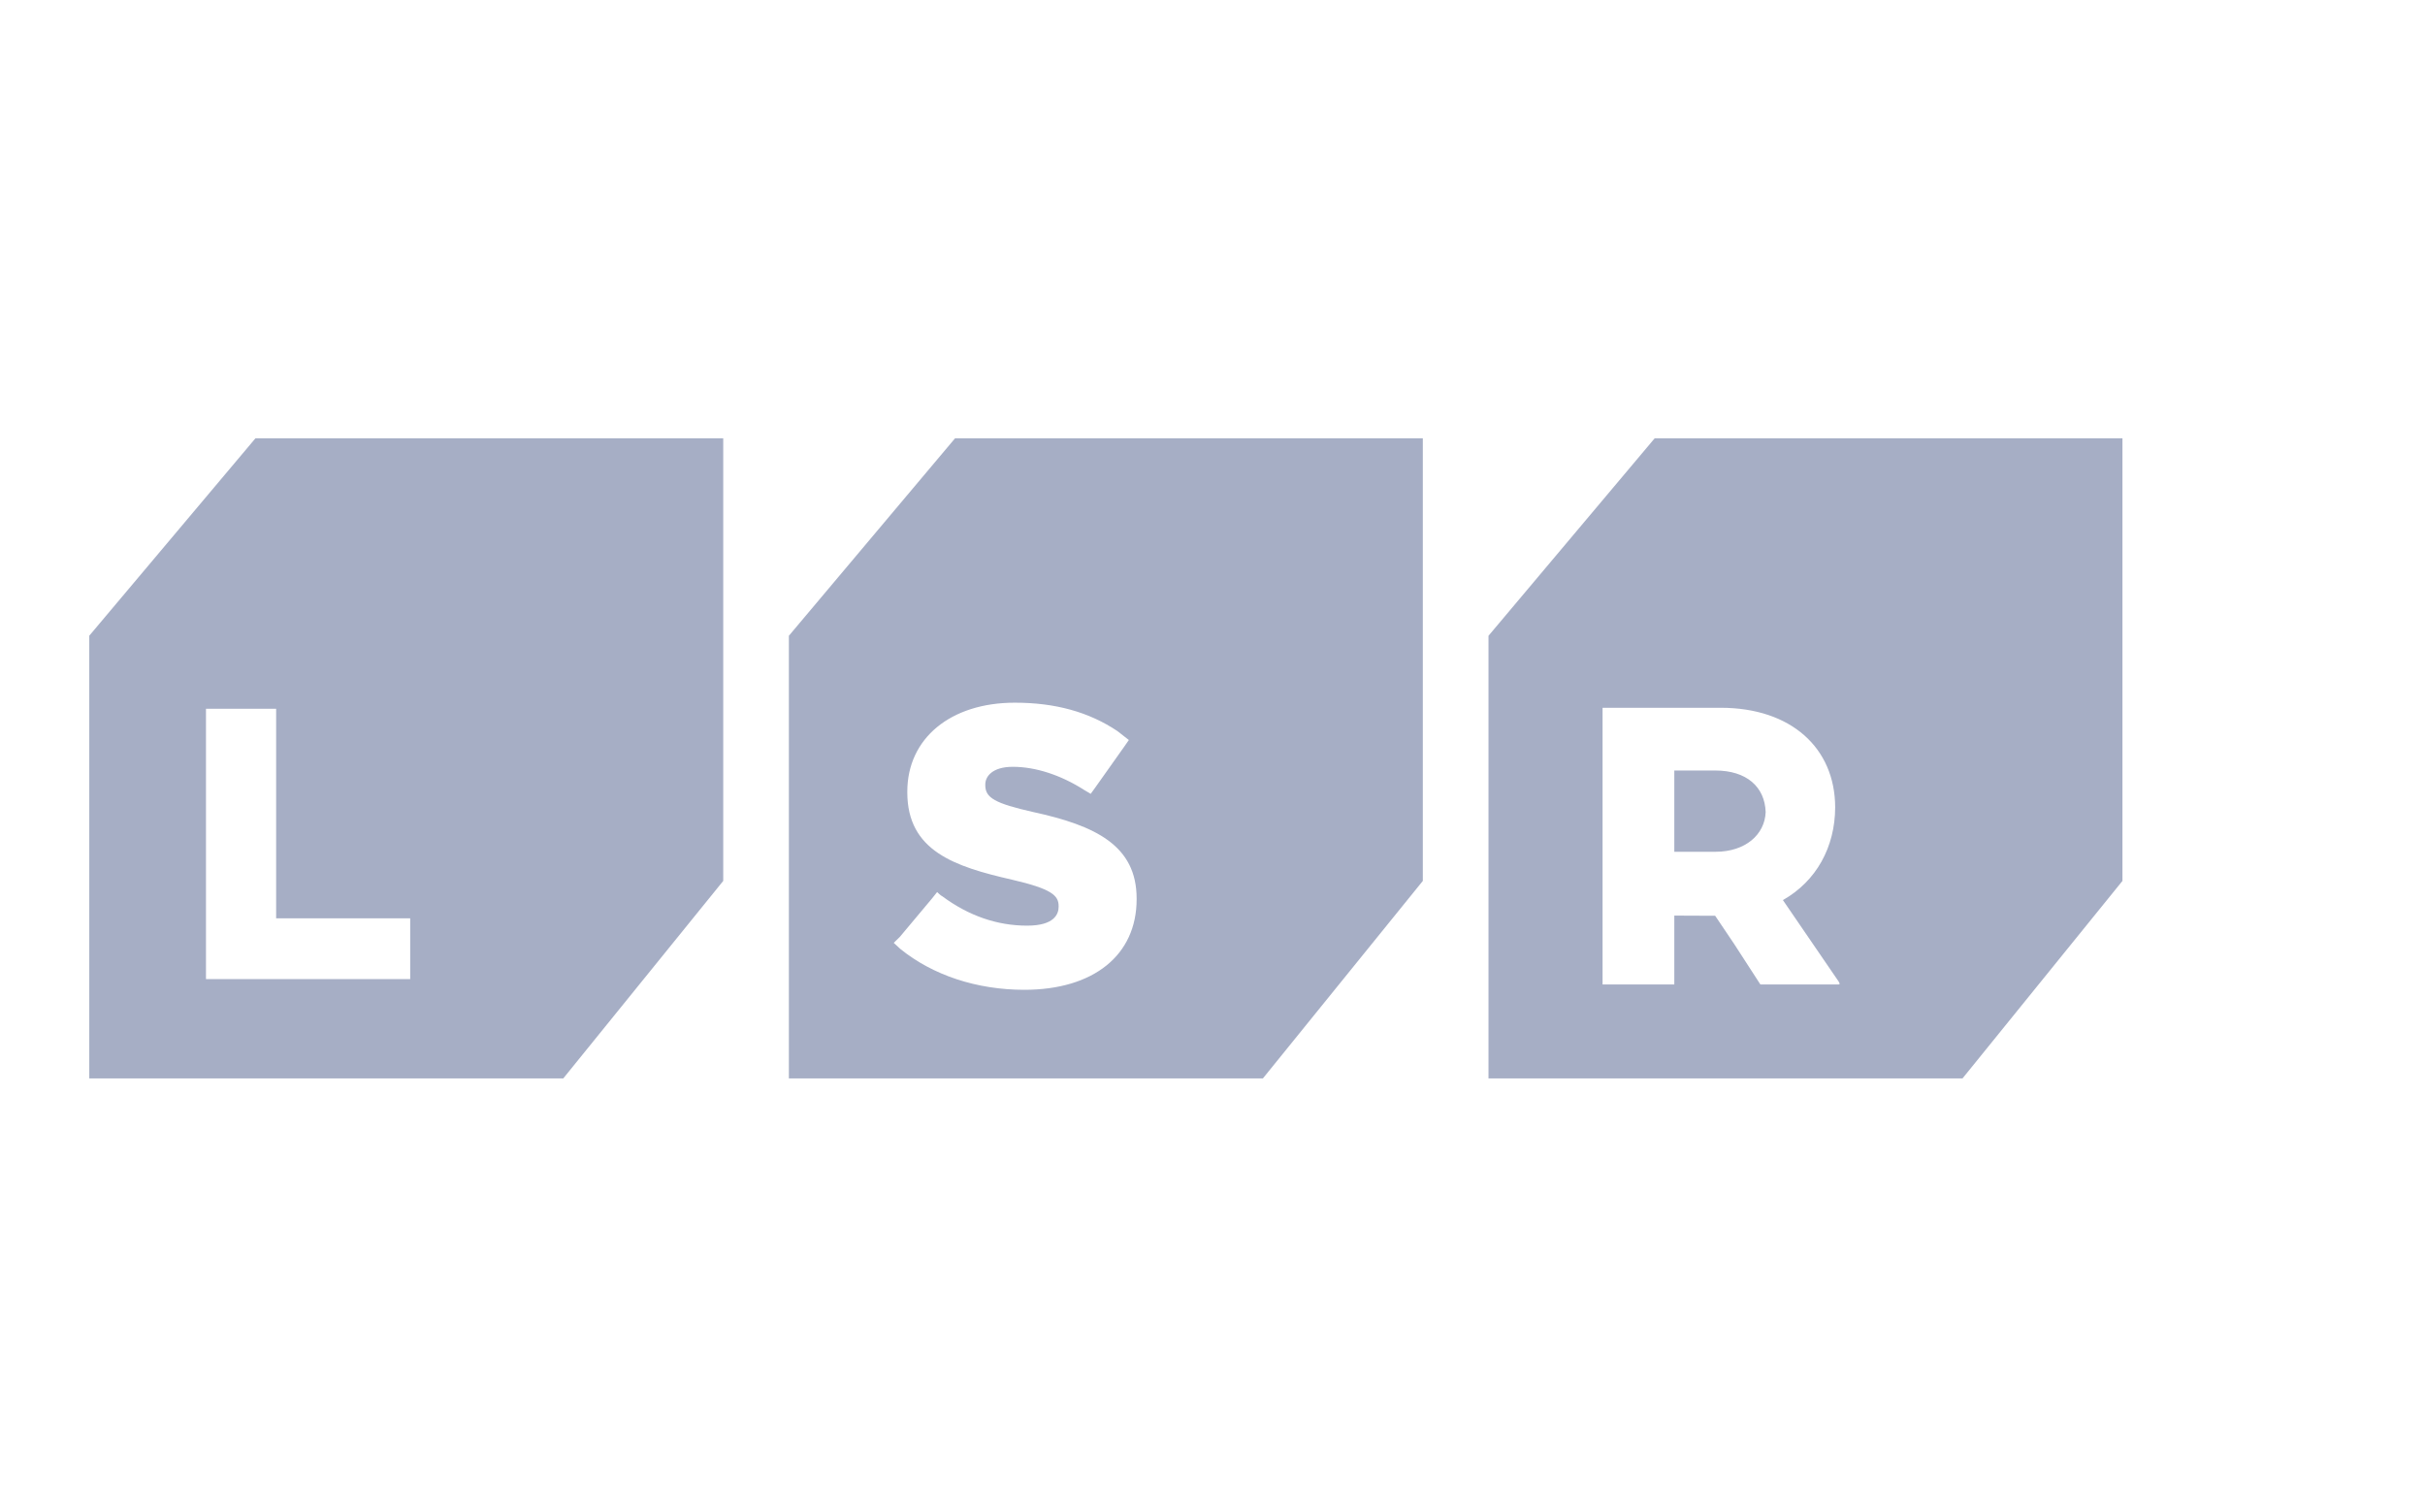 <svg width="101" height="63" viewBox="0 0 101 63" fill="none" xmlns="http://www.w3.org/2000/svg">
<path fill-rule="evenodd" clip-rule="evenodd" d="M10.64 18.257L3.716 26.484L3.721 26.489H3.718V44.922H23.46L30.122 36.695V18.257H10.64ZM68.917 18.257L61.995 26.484L61.999 26.489H61.995V44.922H81.738L88.399 36.695V18.257H68.917ZM39.778 18.257L32.856 26.484L32.859 26.489H32.856V44.922H52.599L59.26 36.695V18.257H39.778ZM8.579 40.784V29.524H11.501V38.253L17.085 38.254V40.784H8.579ZM42.663 41.231C40.687 41.231 38.852 40.626 37.496 39.527C37.356 39.4 37.224 39.275 37.224 39.275L37.475 39.03L38.822 37.422C38.887 37.342 39.031 37.159 39.031 37.159C39.031 37.159 39.182 37.306 39.224 37.323L39.239 37.33L39.253 37.34C40.347 38.149 41.533 38.559 42.779 38.559C43.92 38.559 44.091 38.068 44.091 37.775V37.742C44.091 37.303 43.801 37.026 42.15 36.644C39.764 36.099 37.789 35.45 37.789 33.007V32.974C37.789 30.759 39.588 29.271 42.267 29.271C43.951 29.271 45.352 29.658 46.542 30.455L47.016 30.826C47.016 30.826 46.916 30.967 46.838 31.082L45.616 32.807C45.552 32.899 45.427 33.068 45.427 33.068C45.427 33.068 45.2 32.935 45.143 32.899C44.176 32.282 43.125 31.942 42.185 31.942C41.337 31.942 41.037 32.338 41.037 32.677V32.71C41.037 33.237 41.446 33.466 43.028 33.825C45.616 34.387 47.34 35.215 47.34 37.429V37.462C47.34 39.786 45.548 41.231 42.663 41.231ZM76.435 33.614C76.435 33.619 76.434 33.623 76.434 33.628C76.434 33.632 76.435 33.636 76.435 33.641V33.614ZM69.734 32.096H71.437C72.745 32.096 73.503 32.776 73.539 33.829C73.503 34.764 72.696 35.481 71.455 35.481H69.734V32.096ZM76.576 40.882L74.257 37.494C75.649 36.707 76.43 35.285 76.434 33.628C76.428 31.163 74.602 29.483 71.667 29.483H66.746V41.01H69.734V38.14L71.436 38.147L72.225 39.319L73.32 41.01H76.561C76.597 41.01 76.614 41 76.615 40.996C76.619 40.99 76.623 40.951 76.576 40.882Z" fill="#A6AEC5"/>
</svg>
